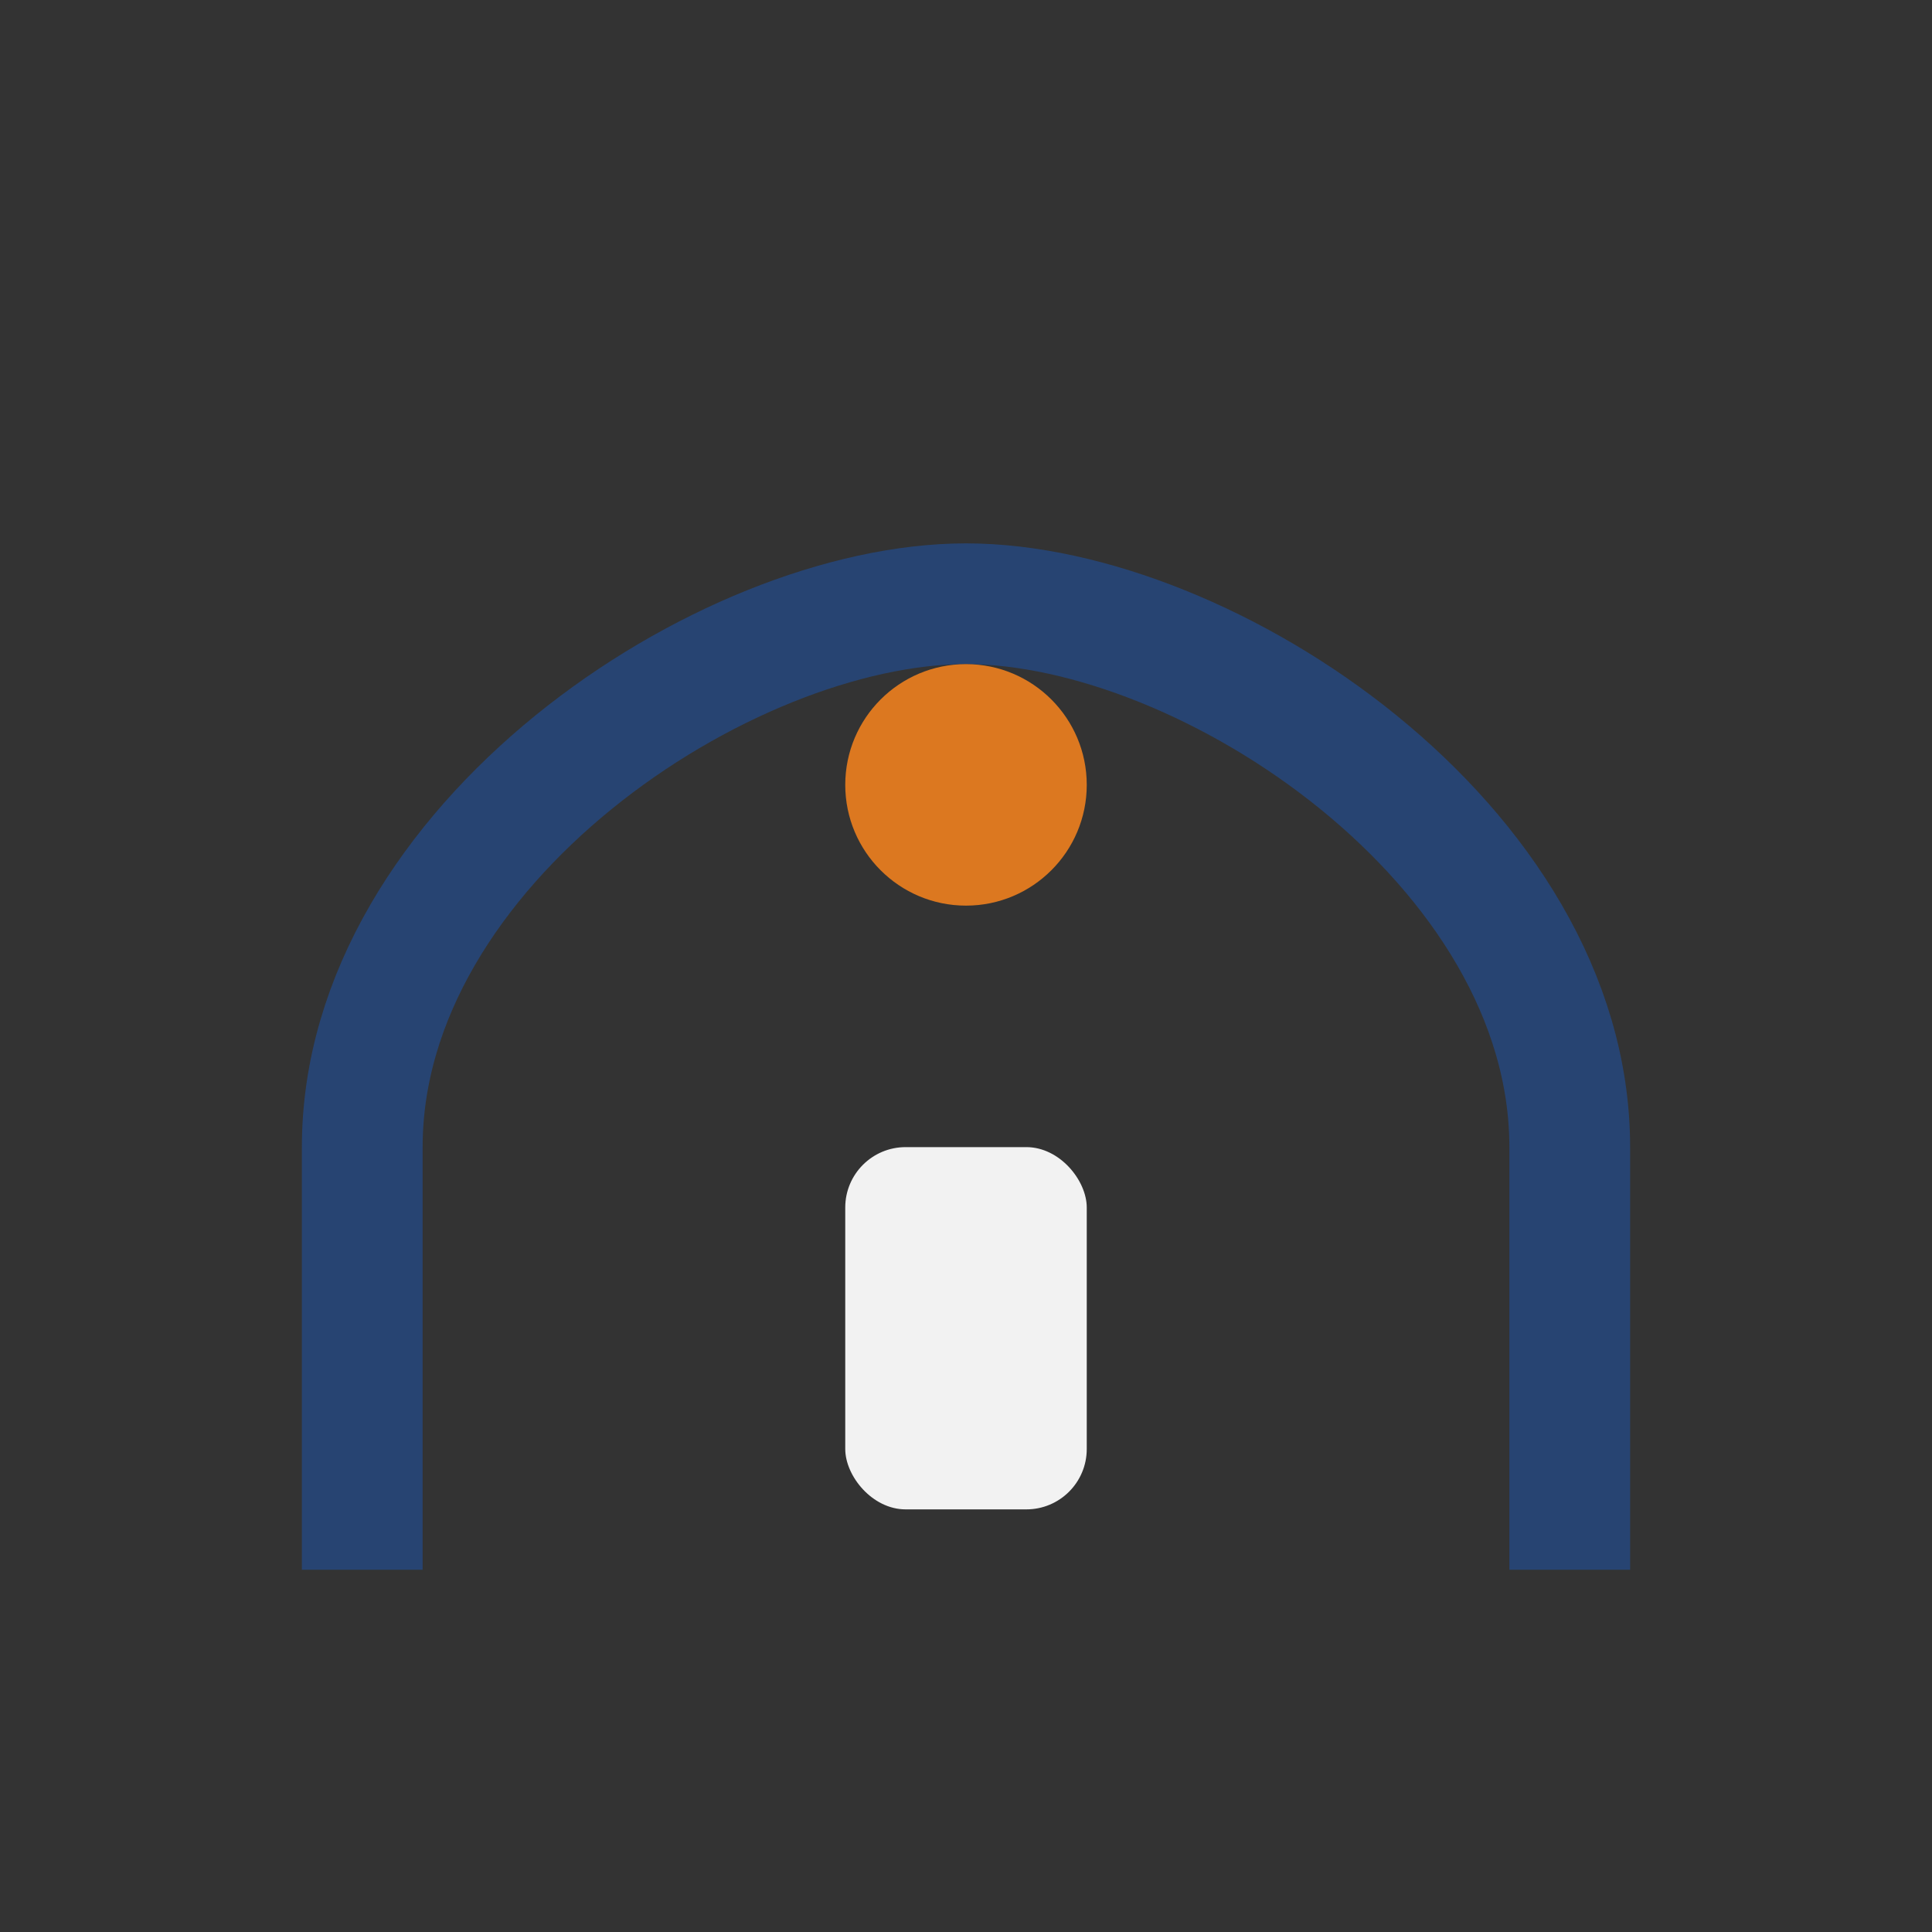 <?xml version="1.0" encoding="UTF-8"?>
<svg xmlns="http://www.w3.org/2000/svg" viewBox="0 0 32 32" width="32" height="32"><rect x="0" y="0" width="32" height="32" fill="#333333" stroke="none"/><path d="M6 26v-7c0-5 6-9 10-9s10 4 10 9v7" fill="none" stroke="#274472" stroke-width="2"/><circle cx="16" cy="13" r="2" fill="#DC7820"/><rect x="14" y="19" width="4" height="6" rx="1" fill="#F2F2F2"/></svg>
